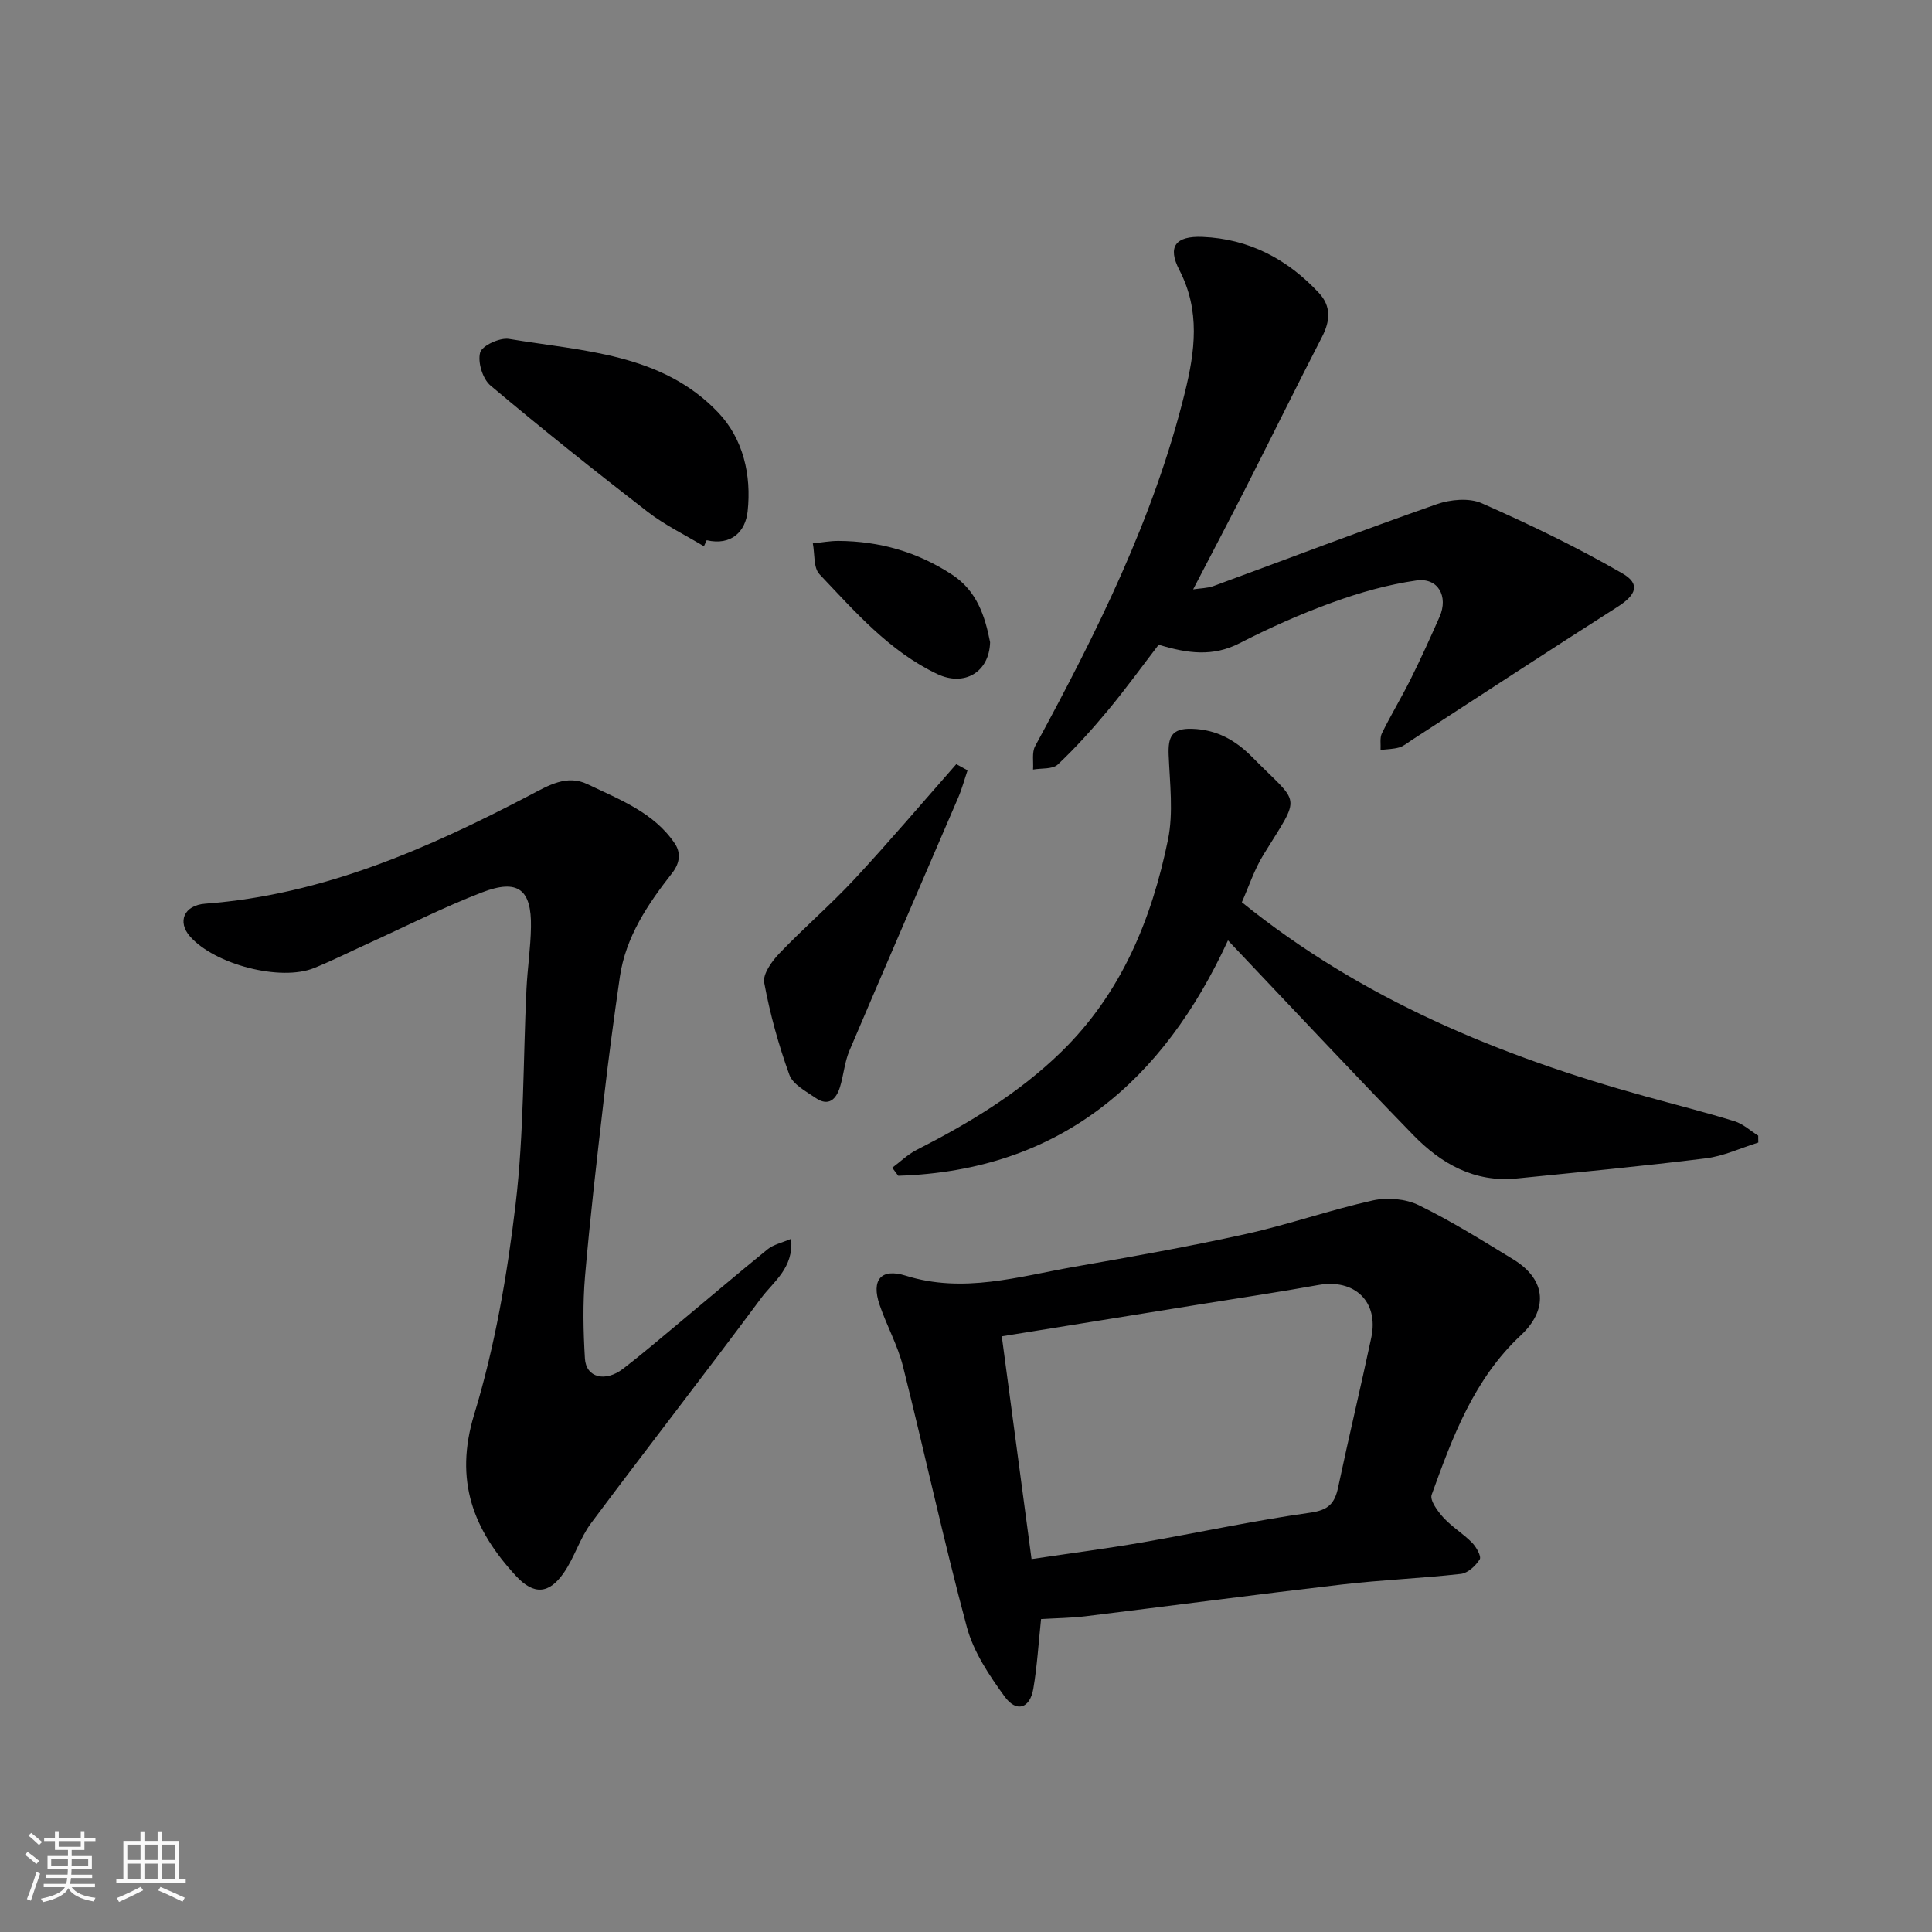 <svg enable-background="new 0 0 400 400" viewBox="0 0 400 400" xmlns="http://www.w3.org/2000/svg"><rect x="0" y="0" width="400" height="400" fill="#808080" stroke="none"/><path d="m5.17 384 .55-.58c.85.61 1.65 1.24 2.4 1.87l-.59.64c-.83-.73-1.62-1.38-2.36-1.93m1.22 9.53-.82-.34c.71-1.76 1.37-3.64 1.98-5.63.24.13.5.25.76.36-.6 1.67-1.24 3.54-1.92 5.61m-.5-13.5.57-.54c.56.44 1.31 1.06 2.26 1.87l-.64.64c-.68-.66-1.41-1.32-2.19-1.97m3.25.46h2.24v-1.36h.77v1.36h4.57v-1.36h.76v1.36h2.28v.69h-2.28v1.84h-2.64v1.26h4.18v2.64h-4.21c0 .45-.02.86-.05 1.21h4.32v.69h-4.38c-.04.34-.1.75-.19 1.22h5.15v.69h-4.82c.87 1.19 2.51 1.92 4.93 2.19-.17.31-.3.57-.37.76-2.77-.49-4.52-1.41-5.26-2.76-.56 1.26-2.3 2.23-5.24 2.9-.12-.24-.26-.48-.43-.72 2.73-.55 4.38-1.34 4.96-2.38h-4.38v-.69h4.65c.1-.38.17-.79.21-1.22h-4.32v-.69h4.4c.03-.34.05-.75.05-1.21h-4.2v-2.64h4.23v-1.26h-2.69v-1.84h-2.24zm1.46 4.46v1.29h3.45c.01-.4.02-.57.01-.53v-.32-.45h-3.46zm1.55-2.59h4.57v-1.19h-4.57zm6.11 2.59h-3.42v.77c-.01.19-.01.37-.02.53h3.44z" fill="#fafafa"/><path d="m32.63 379.16h.82v1.98h3.54v7.89h1.46v.78h-14.37v-.78h1.46v-7.89h3.54v-1.98h.82v1.98h2.73zm-3.49 11.48.5.73c-1.61.82-3.28 1.63-5 2.41-.13-.27-.28-.55-.44-.82 1.75-.72 3.4-1.49 4.94-2.32m-2.78-5.55h2.73v-3.18h-2.73zm0 3.95h2.73v-3.2h-2.73zm3.54-3.95h2.73v-3.18h-2.73zm0 3.95h2.73v-3.2h-2.73zm7.89 4.68c-1.84-.92-3.51-1.7-5.02-2.32l.45-.73c1.89.8 3.57 1.55 5.04 2.23zm-1.62-11.81h-2.73v3.18h2.73zm-2.73 7.13h2.73v-3.2h-2.73z" fill="#fafafa"/><g fill="#000001"><path d="m215.54 335.21c-.53 5.01-.81 9.75-1.6 14.41-.69 4.09-3.48 5.02-5.94 1.64-3.2-4.39-6.43-9.23-7.82-14.37-4.81-17.9-8.72-36.04-13.23-54.01-1.1-4.38-3.39-8.45-4.85-12.76-1.73-5.09.26-7.62 5.41-6.01 11.94 3.74 23.31.2 34.82-1.82 11.89-2.08 23.78-4.19 35.56-6.79 8.87-1.96 17.5-5 26.37-6.97 2.98-.66 6.77-.33 9.48.99 6.73 3.28 13.11 7.28 19.52 11.19 7.21 4.39 7.05 10.67 1.65 15.71-9.76 9.11-14.16 21.05-18.5 33.05-.42 1.16 1.26 3.45 2.46 4.76 1.76 1.92 4.09 3.31 5.92 5.18.87.89 1.95 2.83 1.57 3.44-.84 1.33-2.46 2.85-3.91 3.01-8.17.92-16.41 1.24-24.58 2.19-17.73 2.06-35.42 4.41-53.13 6.58-2.95.36-5.95.38-9.2.58zm-1.97-12.42c8.39-1.25 15.51-2.17 22.57-3.39 11.73-2.03 23.38-4.56 35.15-6.22 3.78-.53 5.06-1.94 5.76-5.25 2.19-10.35 4.66-20.64 6.86-30.98 1.59-7.46-3.45-12.26-10.98-10.9-8.03 1.45-16.1 2.65-24.16 3.95-13.51 2.18-27.01 4.36-41.36 6.67 2.06 15.45 4.11 30.77 6.16 46.12z"/><path d="m163.79 256.48c.59 6.05-3.68 8.87-6.22 12.3-11.59 15.63-23.56 30.98-35.2 46.58-2.31 3.1-3.43 7.09-5.65 10.28-3.06 4.42-6.22 4.6-9.86.68-8.85-9.55-12.87-19.76-8.69-33.46 4.3-14.09 6.84-28.88 8.58-43.56 1.75-14.73 1.54-29.7 2.25-44.56.21-4.27.86-8.53.93-12.8.14-7.81-2.7-10.04-10.13-7.18-8.05 3.1-15.77 7.03-23.64 10.61-3.71 1.69-7.36 3.52-11.13 5.05-6.95 2.82-20.59-.73-25.69-6.54-2.64-3-1.31-6.45 3.16-6.78 24.35-1.83 46.06-11.39 67.28-22.5 3.76-1.97 7.56-4.3 11.86-2.24 6.62 3.18 13.75 5.85 18.08 12.3 1.13 1.69 1.23 3.81-.56 6.1-5.01 6.4-9.62 13.18-10.83 21.52-1.22 8.42-2.35 16.87-3.32 25.32-1.41 12.22-2.84 24.44-3.89 36.69-.48 5.62-.36 11.34-.02 16.98.23 3.94 4.19 4.96 7.9 2.12 3.9-2.99 7.64-6.21 11.43-9.35 6.18-5.15 12.31-10.37 18.56-15.44 1.17-.93 2.83-1.27 4.8-2.12z"/><path d="m239.89 133.48c-3.46 4.5-6.81 9.15-10.46 13.54-3.27 3.93-6.7 7.76-10.42 11.26-1.08 1.02-3.39.74-5.13 1.05.12-1.63-.28-3.55.44-4.86 12.69-23.4 24.57-47.14 30.99-73.18 2.1-8.53 3.24-16.94-1.14-25.39-2.52-4.87-.77-7.07 4.79-6.85 9.64.39 17.61 4.61 24.11 11.6 2.56 2.75 2.35 5.8.65 9.08-5.29 10.27-10.39 20.64-15.63 30.95-3.52 6.92-7.15 13.8-11.06 21.34 1.56-.24 2.95-.23 4.17-.67 15.42-5.66 30.76-11.53 46.26-16.96 2.83-.99 6.72-1.35 9.32-.2 9.92 4.38 19.73 9.1 29.11 14.52 3.83 2.21 2.85 4.48-1.01 6.94-14.29 9.11-28.46 18.4-42.67 27.62-.82.53-1.61 1.22-2.51 1.48-1.24.35-2.57.36-3.87.52.07-1.16-.19-2.5.28-3.46 1.87-3.8 4.08-7.44 5.97-11.24 2.11-4.23 4.06-8.55 5.97-12.87 1.86-4.23-.31-8.16-4.8-7.52-5.9.84-11.77 2.51-17.39 4.55-6.57 2.38-13.01 5.25-19.24 8.45-5.49 2.81-10.68 2.14-16.73.3z"/><path d="m364.04 236.55c-3.62 1.12-7.16 2.81-10.86 3.27-13.02 1.62-26.09 2.85-39.15 4.17-8.75.88-15.67-3.06-21.43-8.99-12.9-13.28-25.55-26.81-38.36-40.3-13.4 29.11-34.74 47.68-68.27 48.73-.41-.55-.83-1.1-1.24-1.66 1.67-1.24 3.2-2.75 5.02-3.68 10.84-5.52 21.17-11.74 29.95-20.29 12.43-12.1 18.73-27.41 22.12-43.95 1.15-5.62.37-11.68.14-17.53-.14-3.65.54-5.57 4.84-5.43 5.17.16 9.06 2.41 12.49 5.89 9.94 10.09 10.22 7.35 2.31 20.16-1.93 3.13-3.09 6.73-4.49 9.86 24.83 20.09 53.44 31.87 83.69 40.23 6.11 1.69 12.26 3.24 18.32 5.11 1.77.55 3.27 1.96 4.9 2.98-.01.49.01.96.02 1.43z"/><path d="m145.74 113.1c-3.92-2.37-8.11-4.39-11.7-7.17-10.99-8.5-21.86-17.16-32.49-26.11-1.62-1.36-2.69-4.84-2.14-6.83.4-1.44 4.07-3.13 5.97-2.82 15.29 2.56 31.6 2.95 43.29 15.21 5.23 5.48 6.93 13 6.12 20.49-.45 4.17-3.34 7.15-8.48 5.98-.19.43-.38.84-.57 1.25z"/><path d="m200.32 159.49c-.64 1.88-1.15 3.82-1.93 5.64-7.5 17.47-15.09 34.91-22.53 52.41-1 2.36-1.19 5.05-1.95 7.52-.79 2.55-2.37 4.1-5.05 2.25-2-1.38-4.71-2.79-5.43-4.79-2.24-6.19-4.01-12.6-5.21-19.07-.33-1.79 1.59-4.44 3.14-6.06 5.05-5.28 10.62-10.06 15.59-15.41 7.2-7.75 14.05-15.83 21.04-23.77.77.43 1.55.86 2.33 1.28z"/><path d="m204.99 132.96c-.17 6.24-5.36 9.24-10.94 6.59-9.95-4.73-17.02-12.91-24.38-20.66-1.28-1.35-.96-4.22-1.38-6.39 1.77-.18 3.55-.52 5.32-.51 8.52.05 16.38 2.29 23.55 7.01 5.13 3.39 6.77 8.57 7.83 13.96z"/></g></svg>